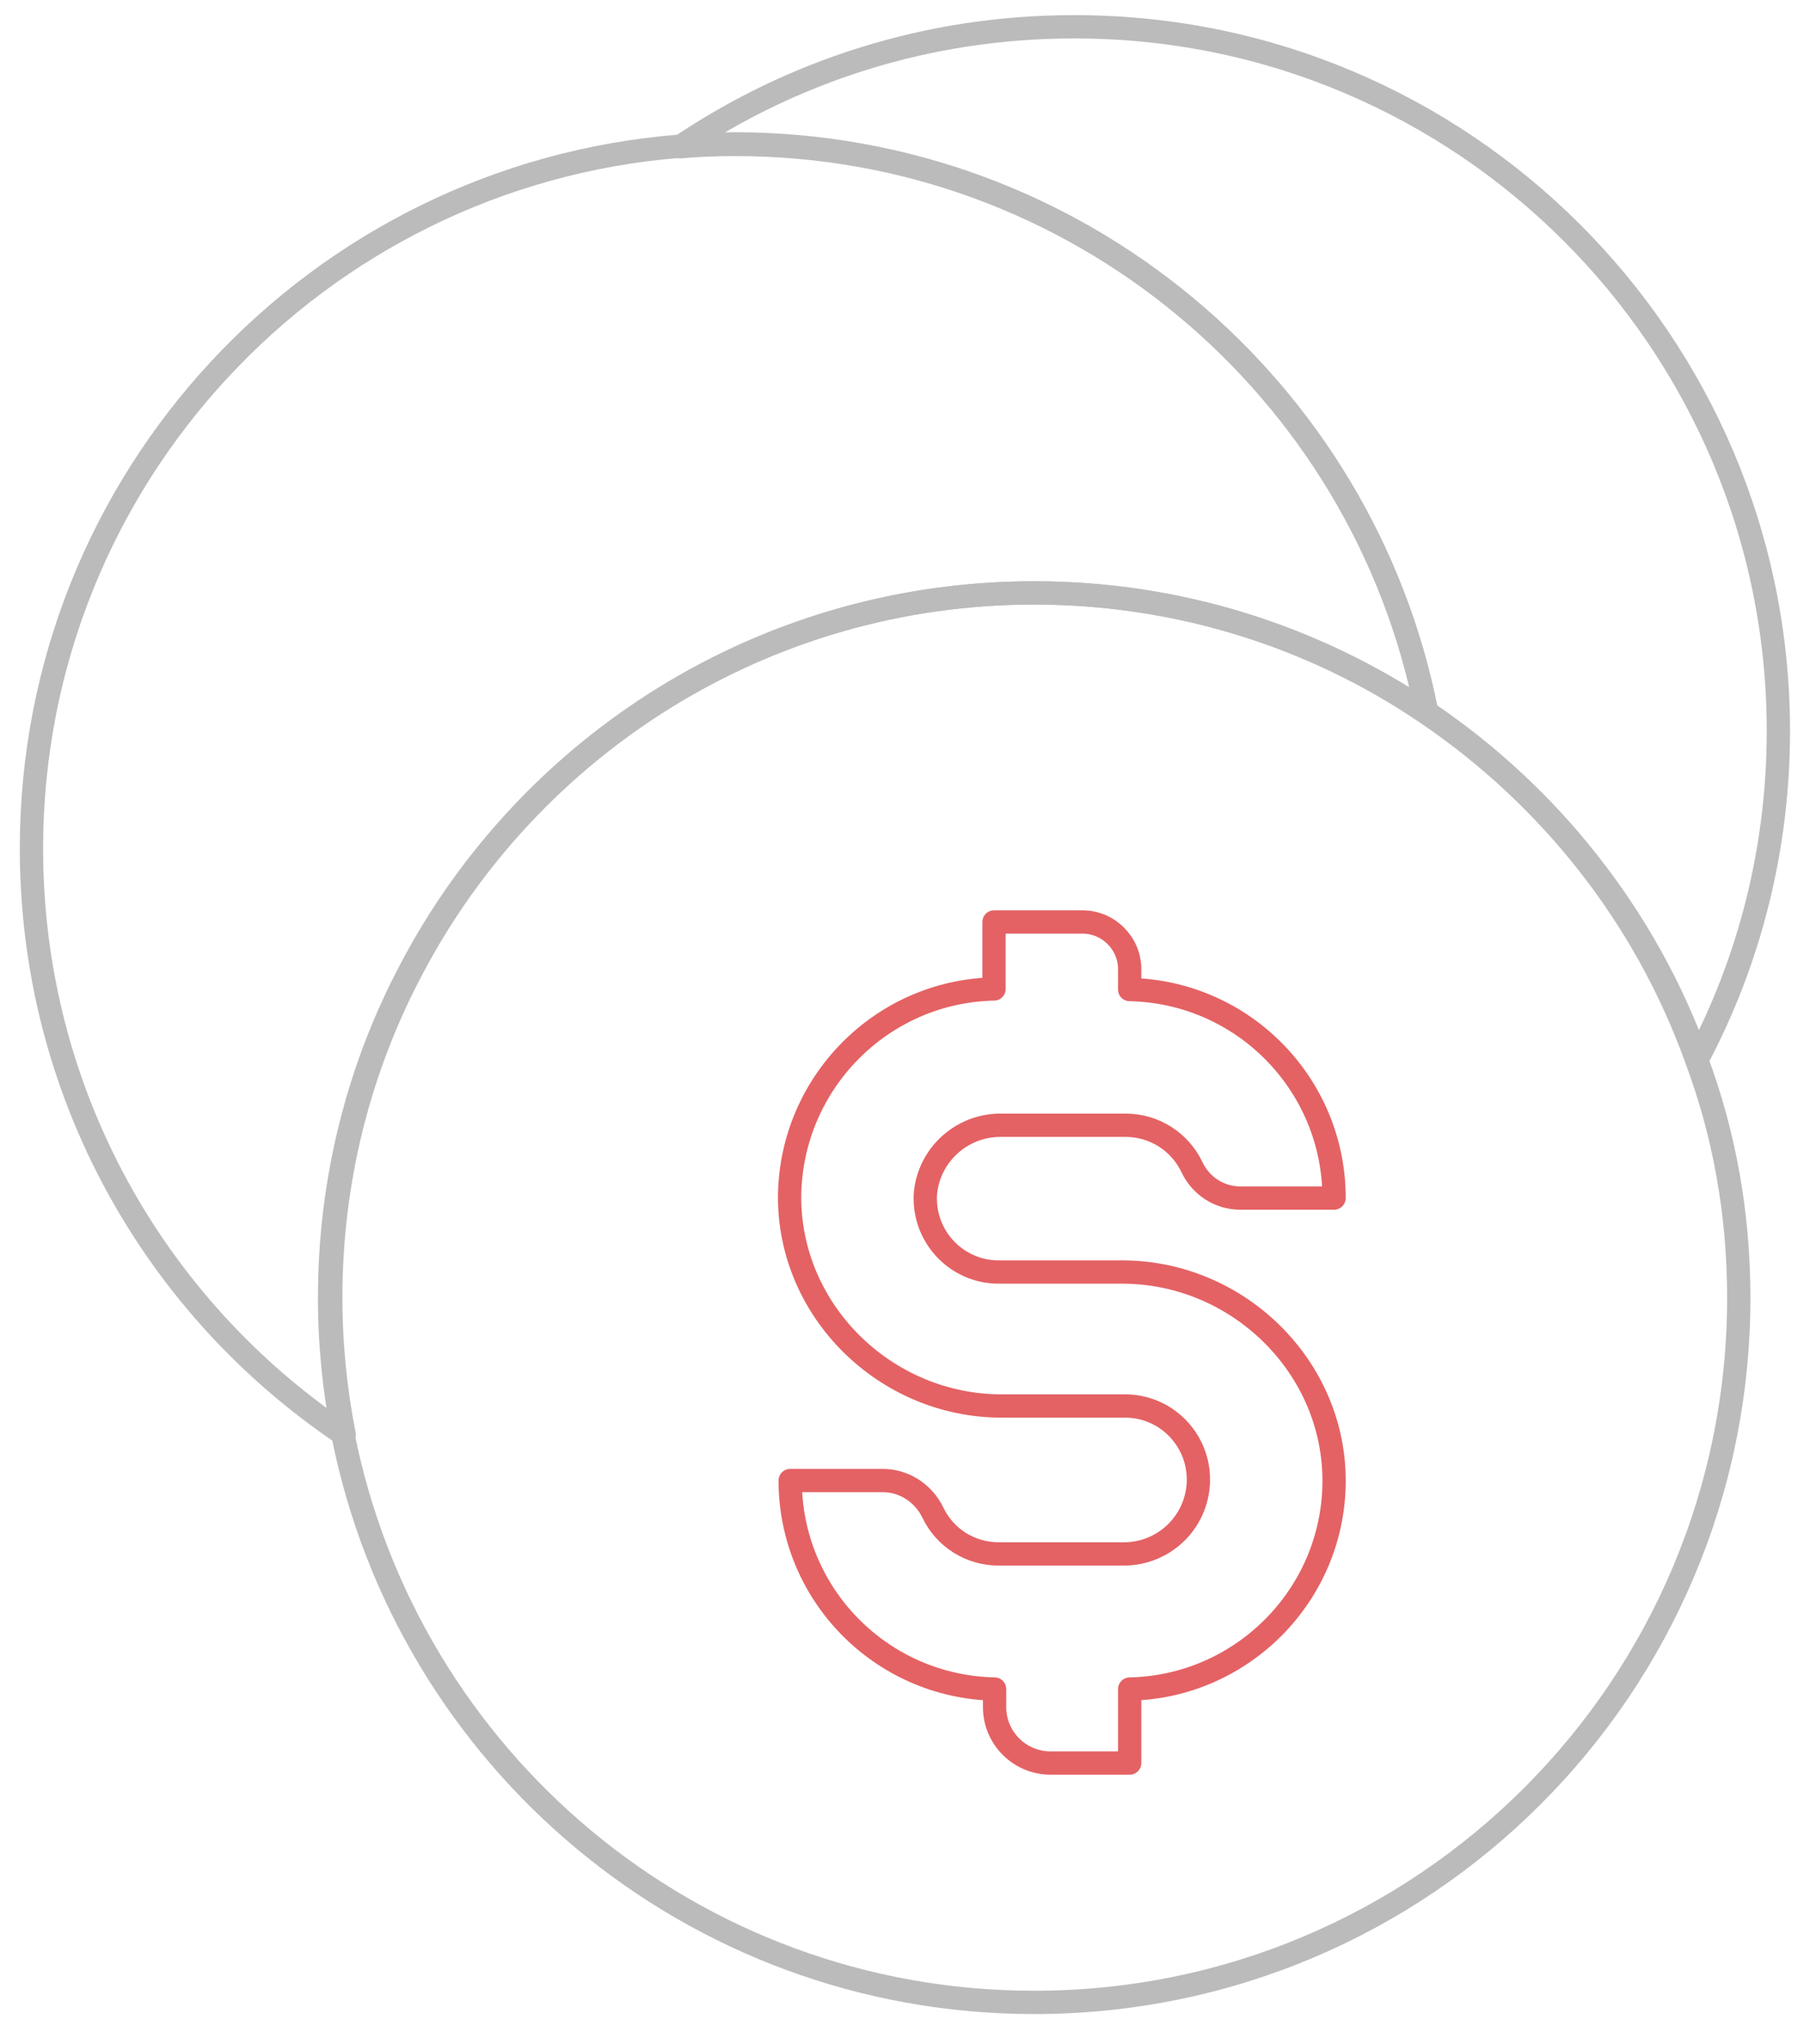 <?xml version="1.0" encoding="utf-8"?>
<!-- Generator: Adobe Illustrator 22.1.0, SVG Export Plug-In . SVG Version: 6.00 Build 0)  -->
<svg version="1.1" id="图层_1" xmlns="http://www.w3.org/2000/svg" xmlns:xlink="http://www.w3.org/1999/xlink" x="0px" y="0px"
	 viewBox="0 0 309.8 350.9" style="enable-background:new 0 0 309.8 350.9;" xml:space="preserve">
<style type="text/css">
	.st0{fill:none;stroke:#BBBBBB;stroke-width:4;stroke-linecap:round;stroke-linejoin:round;}
	.st1{fill:none;stroke:#E46264;stroke-width:4;stroke-linecap:round;stroke-linejoin:round;}
</style>
<title>canadian-french-legal-translations</title>
<g>
	<path class="st0" d="M298.6,222.8c0,66.8-54.1,121-121,121c-58.8,0-107.7-41.9-118.7-97.5c-1.5-7.6-2.3-15.4-2.3-23.5
		c0-20.3,5-39.5,13.9-56.3c20.2-38.5,60.6-64.7,107-64.7c24.9,0,48.1,7.5,67.3,20.5c21.2,14.3,37.7,35,46.5,59.5
		C296.1,194.6,298.6,208.4,298.6,222.8z"/>
	<path class="st0" d="M245,122.3c-19.2-12.9-42.4-20.5-67.3-20.5c-46.5,0-86.8,26.2-107,64.7c-8.9,16.8-13.9,36-13.9,56.3
		c0,8,0.8,15.9,2.3,23.5C26.6,224.5,5.4,187.6,5.4,145.7C5.4,82.1,54.5,30,116.8,25.1c3.1-0.2,6.3-0.4,9.5-0.4
		C185.1,24.8,234.1,66.7,245,122.3z"/>
	<path class="st0" d="M305.4,125.5c0,20.3-5,39.5-13.9,56.3c-8.8-24.4-25.3-45.2-46.5-59.5c-10.9-55.6-59.9-97.5-118.7-97.5
		c-3.2,0-6.3,0.1-9.5,0.4c19.3-13,42.5-20.6,67.6-20.6C251.2,4.5,305.4,58.7,305.4,125.5z"/>
</g>
<path class="st1" d="M193,266.8h-21.5c-4.8,0-9.2-2.7-11.3-7.1c-1.6-3.3-4.9-5.5-8.6-5.5h-15.9c0,19.5,15.6,35.4,35.1,35.8v3.1
	c0,5.3,4.3,9.6,9.6,9.6H194V290c19.3-0.4,34.9-16.1,35.1-35.4c0.2-19.9-16.5-36.2-36.4-36.2h-21.2c-7,0-12.6-5.7-12.6-12.6
	c0-0.2,0-0.3,0-0.5c0.4-6.8,6.1-12.1,12.9-12.1h21.5c4.9,0,9.3,2.8,11.4,7.2c1.5,3.2,4.7,5.3,8.3,5.3h16.1
	c0-19.5-15.6-35.4-35.1-35.8v-3.5c0-4.4-3.6-8.1-8.1-8.1h-15.2v11.5c-19.3,0.4-34.8,16.1-35.1,35.4c-0.2,19.9,16.5,36.2,36.4,36.2
	h21.2c7,0,12.6,5.7,12.6,12.6c0,0.2,0,0.3,0,0.5C205.5,261.5,199.8,266.8,193,266.8L193,266.8z"/>
</svg>
